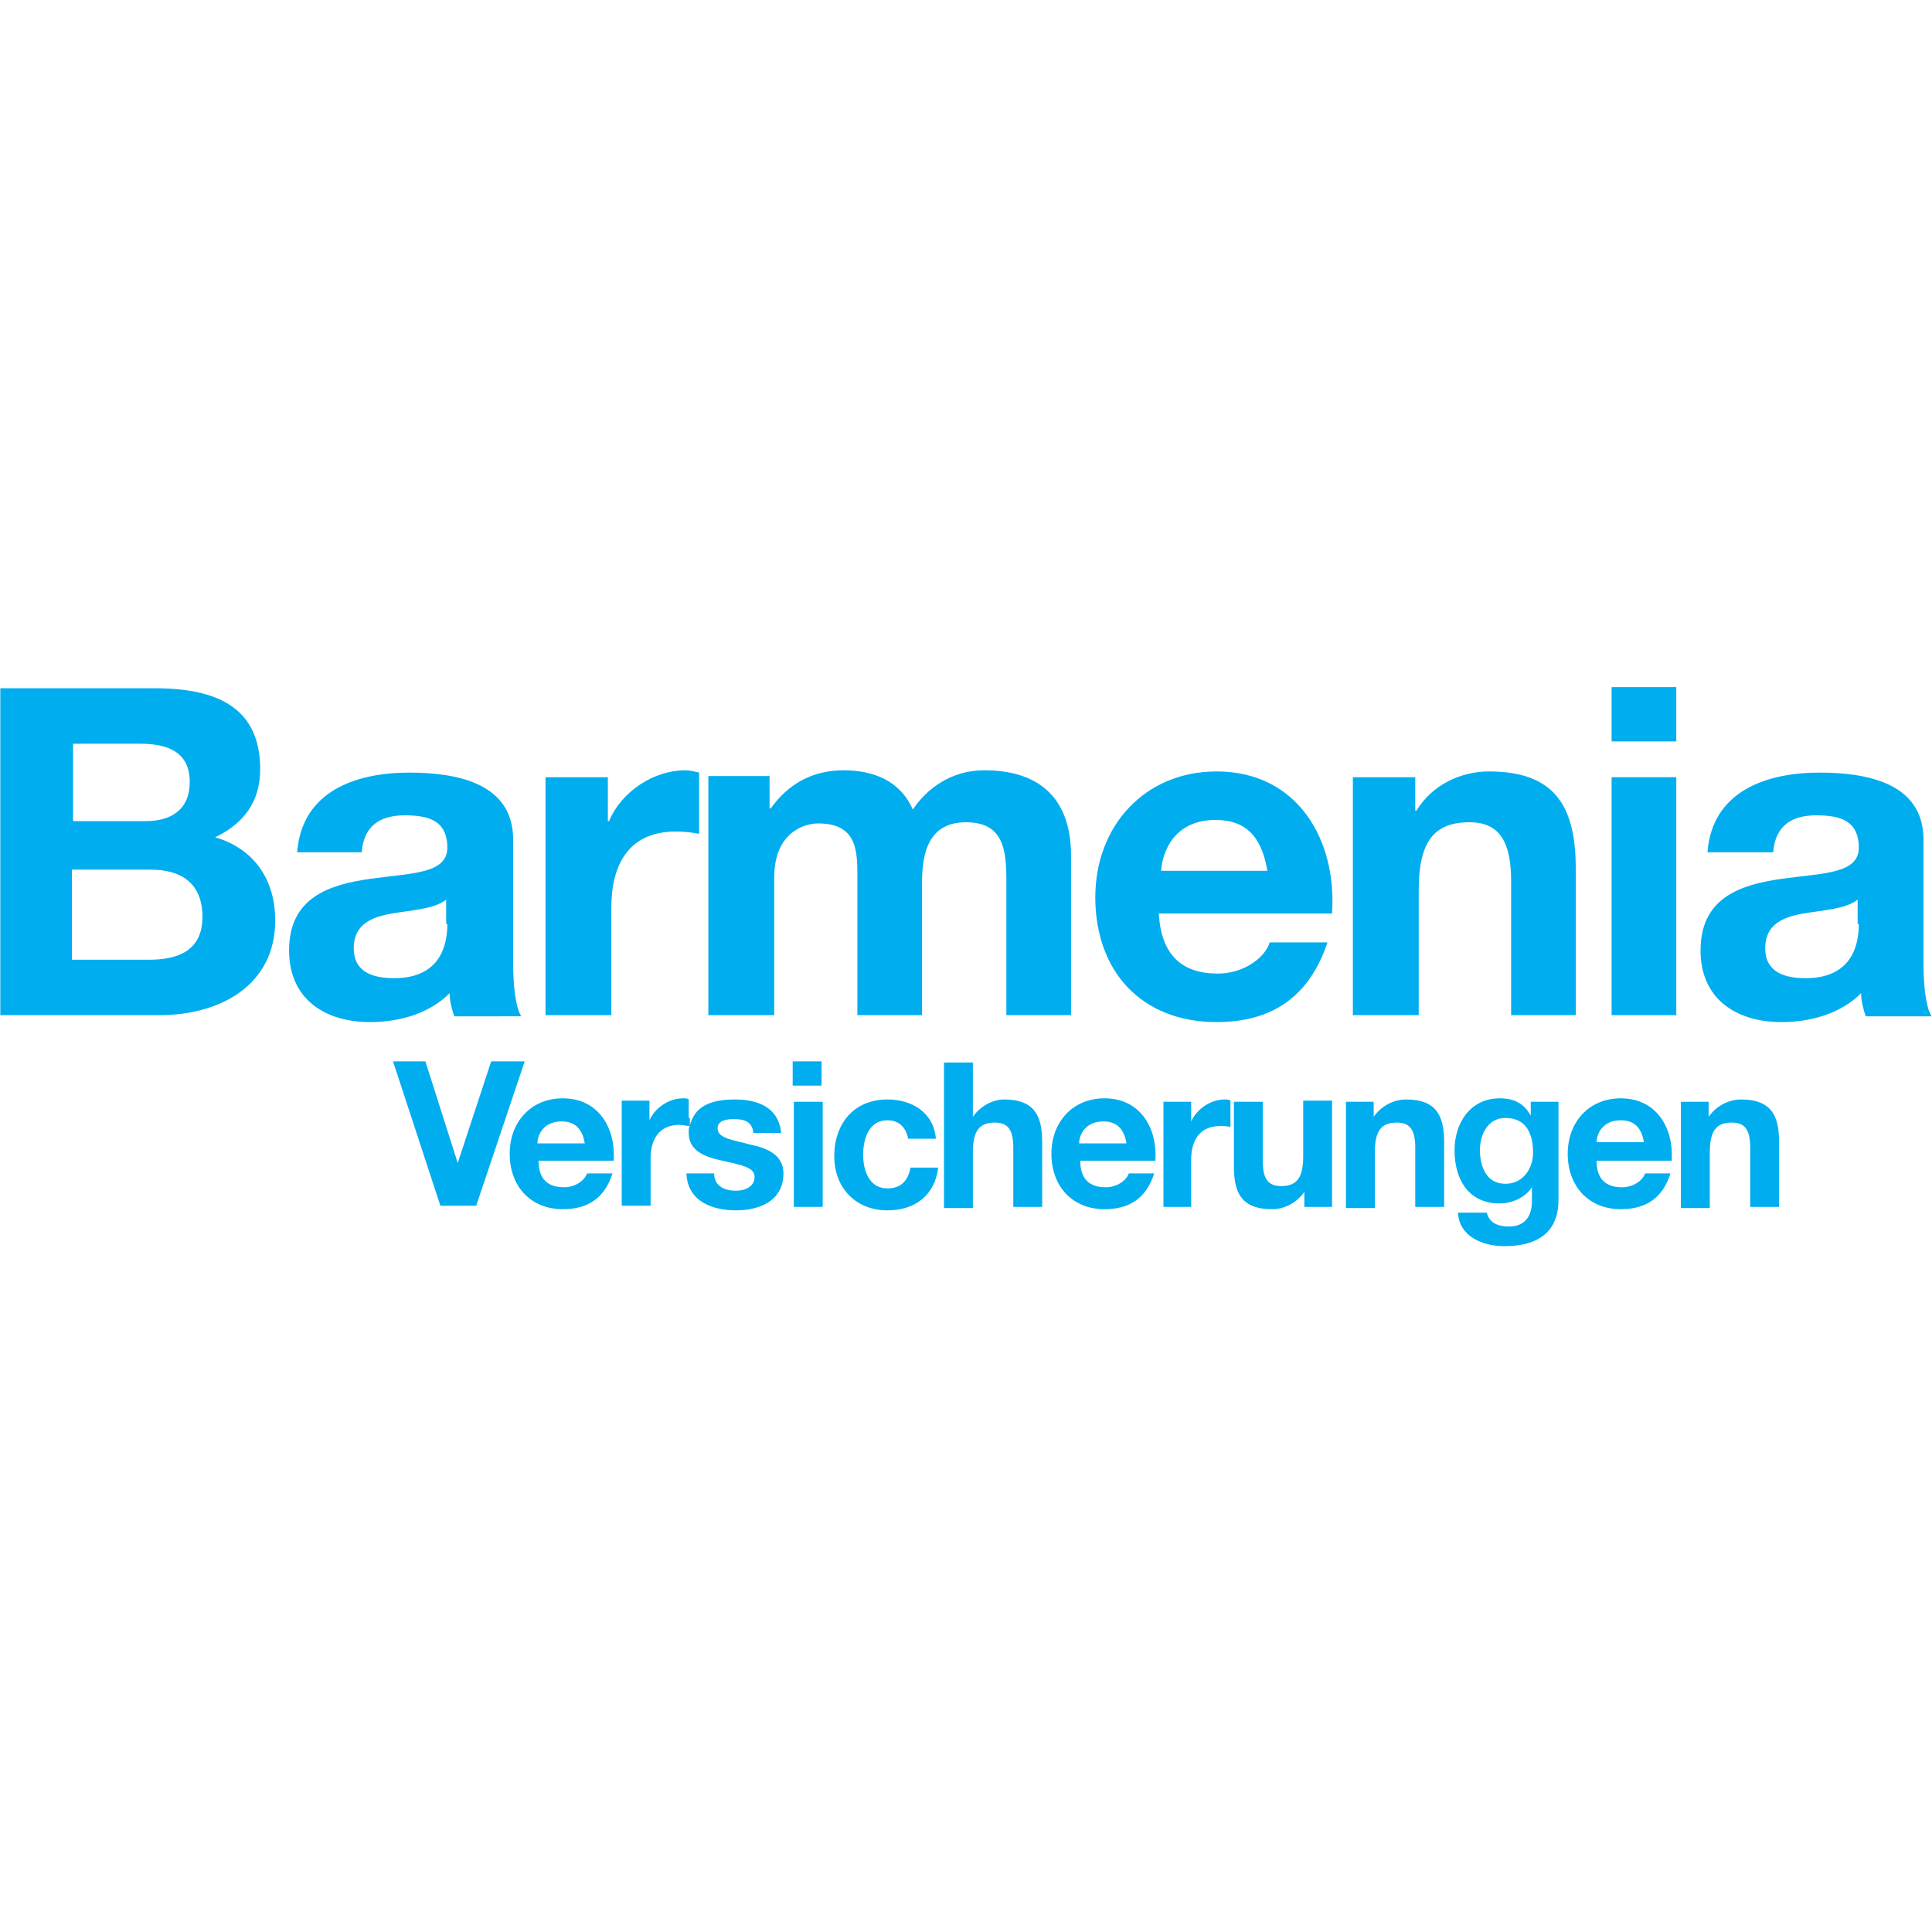 <?xml version="1.0" encoding="UTF-8"?>
<svg xmlns="http://www.w3.org/2000/svg" version="1.1" id="layer" x="0" y="0" viewBox="0 0 652 652" style="enable-background:new 0 0 652 652" xml:space="preserve">
  <style>.st0{fill-rule:evenodd;clip-rule:evenodd}.st0,.st1{fill:#00adef}</style>
  <g id="layer1" transform="translate(-9.994 -3.529)">
    <g id="g4973" transform="translate(-172.717 -3690.652) scale(3.898)">
      <path id="path3054" class="st0" d="M53.1 1023h6.8c2.7 0 4.5 1.2 4.5 4.1 0 2.9-2.1 3.7-4.6 3.7h-6.7v-7.8zm-6.2 12.6h13.8c5.1 0 10-2.5 10-8.2 0-3.5-1.8-6.2-5.2-7.2 2.5-1.2 3.9-3.1 3.9-5.9 0-5.3-3.7-7-9.1-7H46.9v28.3zm6.2-23.5H59c2.2 0 4.3.6 4.3 3.3 0 2.4-1.6 3.4-3.8 3.4h-6.3v-6.7z"></path>
      <path id="path3058" class="st0" d="M85.6 1027.7c0 1.2-.2 4.7-4.6 4.7-1.8 0-3.5-.5-3.5-2.6s1.6-2.7 3.3-3c1.8-.3 3.7-.4 4.7-1.2v2.1zm-7.4-6.3c.2-2.2 1.6-3.1 3.7-3.1 2 0 3.7.4 3.7 2.8 0 2.3-3.2 2.2-6.7 2.7s-7 1.6-7 6.2c0 4.2 3.1 6.2 7 6.2 2.5 0 5.1-.7 6.9-2.5 0 .7.2 1.4.4 2H92c-.5-.8-.7-2.7-.7-4.6v-10.7c0-4.9-4.9-5.8-9-5.8-4.6 0-9.3 1.6-9.7 6.9h5.6z"></path>
      <path id="path3062" class="st1" d="M94.2 1035.6h5.6v-9.3c0-3.6 1.4-6.6 5.6-6.6.7 0 1.5.1 2 .2v-5.3c-.4-.1-.8-.2-1.2-.2-2.7 0-5.5 1.8-6.6 4.4h-.1v-3.8h-5.4v20.6z"></path>
      <path id="path3066" class="st1" d="M108.3 1035.6h5.6v-11.9c0-4 2.7-4.7 3.8-4.7 3.6 0 3.4 2.7 3.4 5.1v11.5h5.6v-11.5c0-2.6.6-5.2 3.8-5.2 3.2 0 3.5 2.3 3.5 5v11.7h5.6v-13.8c0-5.3-3.1-7.4-7.5-7.4-2.9 0-5 1.6-6.2 3.4-1.1-2.5-3.4-3.4-6-3.4-2.7 0-4.8 1.2-6.3 3.3h-.1v-2.8h-5.3v20.7z"></path>
      <path id="path3070" class="st0" d="M162.2 1026.7c.4-6.3-3-12.2-10-12.2-6.2 0-10.5 4.7-10.5 10.9 0 6.4 4 10.8 10.5 10.8 4.7 0 8-2.1 9.6-6.9h-5c-.4 1.3-2.2 2.7-4.5 2.7-3.1 0-4.9-1.6-5.1-5.2h15zm-14.8-3.6c.1-1.6 1.1-4.4 4.7-4.4 2.7 0 4 1.5 4.5 4.4h-9.2z"></path>
      <path id="path3074" class="st1" d="M164.1 1035.6h5.6v-10.8c0-4.2 1.3-5.9 4.4-5.9 2.6 0 3.6 1.7 3.6 5.1v11.6h5.6V1023c0-5.1-1.5-8.5-7.5-8.5-2.4 0-4.9 1.1-6.3 3.4h-.1v-2.9H164v20.6z"></path>
      <path id="path3076" class="st0" d="M186.4 1035.6h5.6V1015h-5.6v20.6zm5.6-28.4h-5.6v4.7h5.6v-4.7z"></path>
      <path id="path3080" class="st0" d="M207.8 1027.7c0 1.2-.2 4.7-4.6 4.7-1.8 0-3.5-.5-3.5-2.6s1.6-2.7 3.3-3c1.8-.3 3.7-.4 4.7-1.2v2.1zm-7.4-6.3c.2-2.2 1.6-3.1 3.7-3.1 2 0 3.7.4 3.7 2.8 0 2.3-3.2 2.2-6.7 2.7s-7 1.6-7 6.2c0 4.2 3.1 6.2 7 6.2 2.5 0 5.1-.7 6.9-2.5 0 .7.2 1.4.4 2h5.7c-.5-.8-.7-2.7-.7-4.6v-10.7c0-4.9-4.9-5.8-9-5.8-4.6 0-9.3 1.6-9.7 6.9h5.7z"></path>
      <path id="path3084" class="st0" d="M146.9 1048.2c.2-2.8-1.3-5.4-4.4-5.4-2.8 0-4.6 2.1-4.6 4.8 0 2.8 1.8 4.8 4.6 4.8 2.1 0 3.6-.9 4.3-3.1h-2.2c-.2.6-1 1.2-2 1.2-1.4 0-2.2-.7-2.2-2.3h6.5zm-6.6-1.5c0-.7.5-1.9 2.1-1.9 1.2 0 1.8.7 2 1.9h-4.1z"></path>
      <path id="path3088" class="st0" d="M191.6 1048.2c.2-2.8-1.3-5.4-4.4-5.4-2.8 0-4.6 2.1-4.6 4.8 0 2.8 1.8 4.8 4.6 4.8 2.1 0 3.6-.9 4.3-3.1h-2.2c-.2.6-1 1.2-2 1.2-1.4 0-2.2-.7-2.2-2.3h6.5zm-6.5-1.6c0-.7.5-1.9 2.1-1.9 1.2 0 1.8.7 2 1.9h-4.1z"></path>
      <path id="path3092" class="st0" d="M100 1048.2c.2-2.8-1.3-5.4-4.4-5.4-2.8 0-4.6 2.1-4.6 4.8 0 2.8 1.8 4.8 4.6 4.8 2.1 0 3.6-.9 4.3-3.1h-2.2c-.2.6-1 1.2-2 1.2-1.4 0-2.2-.7-2.2-2.3h6.5zm-6.6-1.5c0-.7.5-1.9 2.1-1.9 1.2 0 1.8.7 2 1.9h-4.1z"></path>
      <path id="path3096" class="st1" d="m92.3 1039.6-4.2 12.5H85l-4.1-12.5h2.8l2.8 8.8 2.9-8.8h2.9z"></path>
      <path id="path3100" class="st1" d="M106.6 1044.5v.7c-.2 0-.7-.1-.9-.1-1.8 0-2.5 1.3-2.5 2.9v4.1h-2.5v-9.1h2.4v1.7c.5-1.1 1.7-1.9 2.9-1.9.2 0 .4 0 .5.1v1.6z"></path>
      <path id="path3104" class="st1" d="M106.8 1044.6c.6-1.4 2.2-1.7 3.7-1.7 2 0 3.8.7 4 2.9h-2.4c-.1-1-.8-1.2-1.7-1.2-.6 0-1.4.1-1.4.8 0 .9 1.4 1 2.8 1.4 1.5.3 2.9.9 2.9 2.5 0 2.4-2.1 3.2-4.1 3.2-2.1 0-4.2-.8-4.3-3.2h2.4c0 1.1.9 1.5 1.9 1.5.7 0 1.6-.3 1.6-1.2 0-.8-1-1-2.8-1.4-1.4-.3-2.9-.8-2.9-2.4v-.3c.1-.5.3-.9.3-.9"></path>
      <path id="path3106" class="st1" d="M115.6 1043.1h2.5v9.1h-2.5v-9.1zm2.4-1.4h-2.5v-2.1h2.5v2.1z"></path>
      <path id="path3110" class="st1" d="M127.9 1046.3h-2.4c-.2-1-.8-1.6-1.8-1.6-1.6 0-2.1 1.6-2.1 3 0 1.3.5 2.9 2.1 2.9 1.2 0 1.8-.7 2-1.8h2.4c-.3 2.4-2 3.7-4.4 3.7-2.7 0-4.6-1.9-4.6-4.7 0-2.8 1.7-4.9 4.6-4.9 2.1 0 4 1.1 4.2 3.4"></path>
      <path id="path3114" class="st1" d="M128.6 1052.2v-12.5h2.5v4.7c.7-1 1.8-1.5 2.7-1.5 2.7 0 3.3 1.5 3.3 3.7v5.6h-2.5v-5.1c0-1.5-.4-2.2-1.6-2.2-1.4 0-1.9.8-1.9 2.6v4.8h-2.5z"></path>
      <path id="path3118" class="st1" d="M147.6 1052.2v-9.1h2.4v1.7c.5-1.1 1.7-1.9 2.9-1.9.2 0 .4 0 .5.1v2.3c-.2-.1-.6-.1-.9-.1-1.8 0-2.5 1.3-2.5 2.9v4.1h-2.4z"></path>
      <path id="path3122" class="st1" d="M163.4 1052.2v-9.1h2.4v1.3c.7-1 1.8-1.5 2.8-1.5 2.7 0 3.3 1.5 3.3 3.7v5.6h-2.5v-5.1c0-1.5-.4-2.2-1.6-2.2-1.4 0-1.9.8-1.9 2.6v4.8h-2.5z"></path>
      <path id="path3126" class="st1" d="M192.4 1052.2v-9.1h2.4v1.3c.7-1 1.8-1.5 2.8-1.5 2.7 0 3.3 1.5 3.3 3.7v5.6h-2.5v-5.1c0-1.5-.4-2.2-1.6-2.2-1.4 0-1.9.8-1.9 2.6v4.8h-2.5z"></path>
      <path id="path3130" class="st1" d="M162.2 1043.1v9.1h-2.4v-1.3c-.7 1-1.8 1.5-2.8 1.5-2.7 0-3.3-1.5-3.3-3.7v-5.6h2.5v5.1c0 1.5.4 2.2 1.6 2.2 1.4 0 1.9-.8 1.9-2.6v-4.8h2.5z"></path>
      <path id="path3134" class="st0" d="M175 1047.3c0 1.3.5 2.9 2.2 2.9 1.6 0 2.4-1.4 2.4-2.7 0-1.5-.5-3-2.4-3-1.5 0-2.2 1.4-2.2 2.8m6.8-4.2v8.5c0 1.5-.5 4-4.7 4-1.8 0-3.9-.8-4-2.9h2.5c.2.9 1 1.2 1.9 1.2 1.4 0 2-.9 2-2.2v-1.2c-.6.9-1.7 1.4-2.8 1.4-2.7 0-3.9-2.1-3.9-4.6 0-2.4 1.4-4.5 3.9-4.5 1.2 0 2.1.4 2.7 1.5v-1.2h2.4z"></path>
    </g>
  </g>
</svg>
